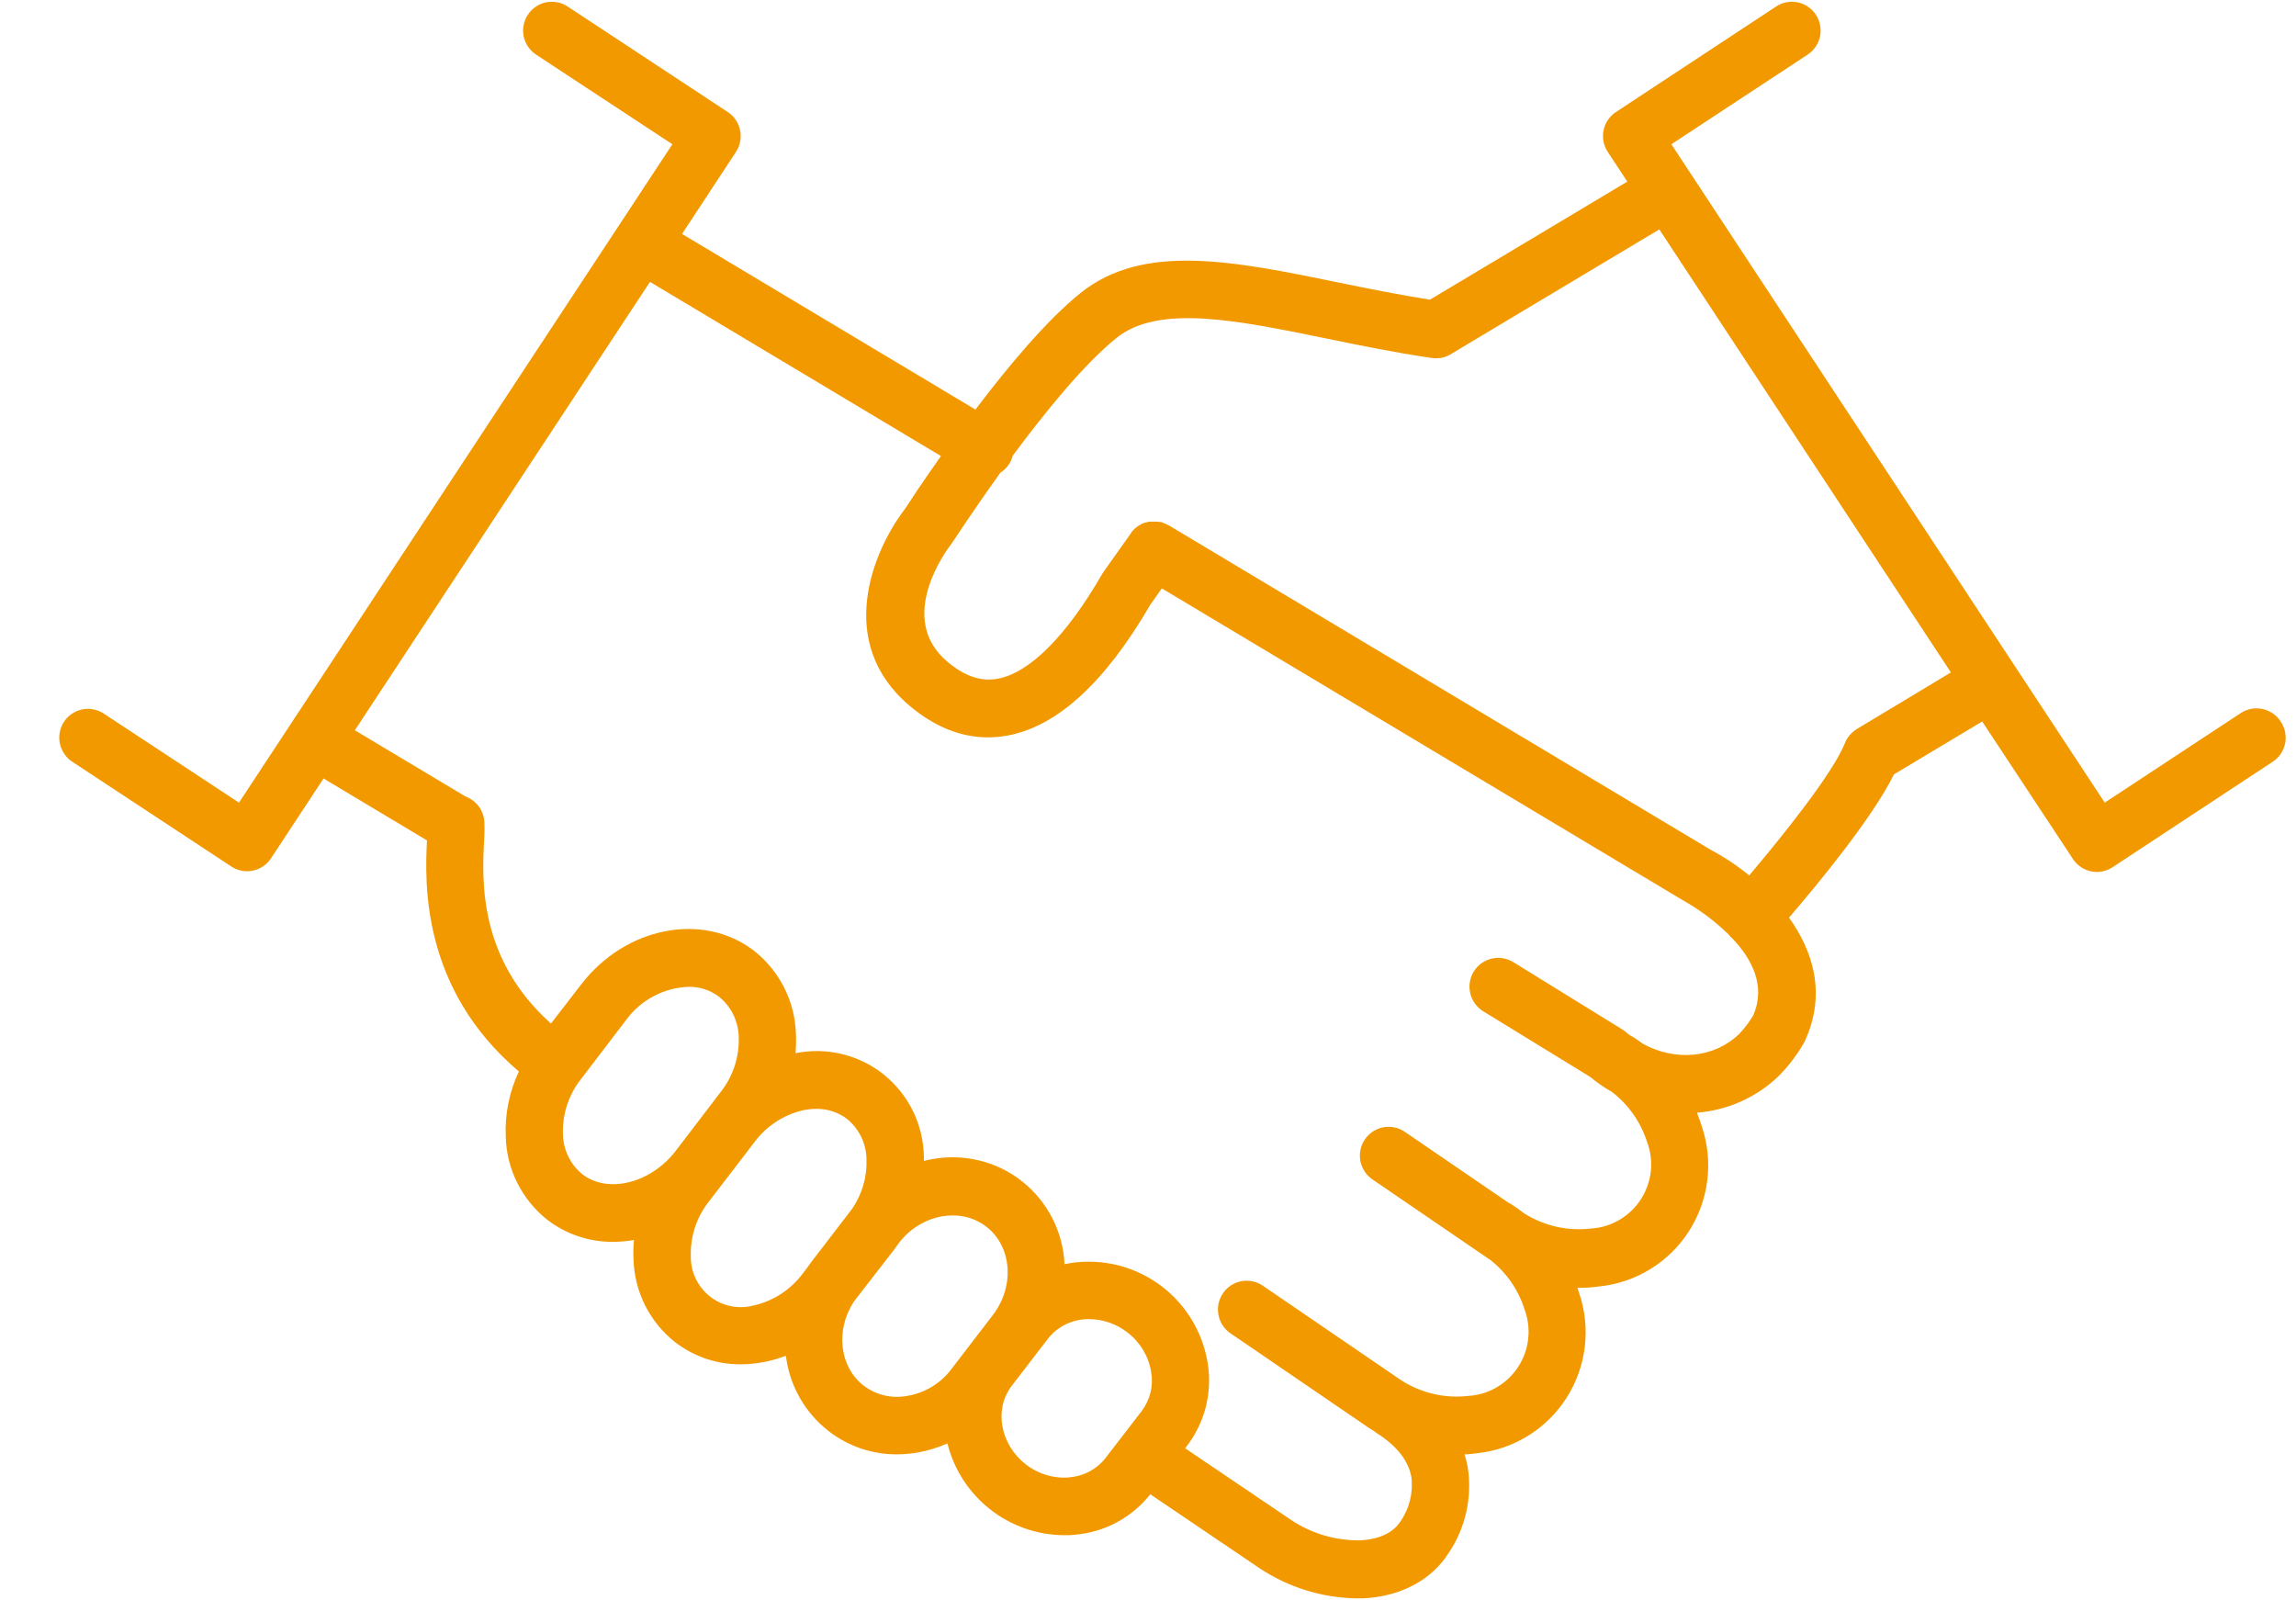<svg width="33" height="23" viewBox="0 0 33 23" fill="none" xmlns="http://www.w3.org/2000/svg">
<path d="M32.778 10.366C32.718 10.275 32.623 10.211 32.516 10.189C32.409 10.166 32.298 10.188 32.206 10.248L30.251 11.535L24.022 2.073L25.978 0.787C26.024 0.757 26.063 0.719 26.094 0.674C26.125 0.629 26.147 0.578 26.159 0.525C26.17 0.471 26.17 0.416 26.16 0.362C26.15 0.308 26.129 0.257 26.099 0.212C26.069 0.166 26.031 0.127 25.985 0.096C25.94 0.065 25.889 0.044 25.836 0.033C25.782 0.023 25.727 0.023 25.673 0.033C25.62 0.044 25.569 0.066 25.524 0.096L23.226 1.61C23.134 1.67 23.07 1.764 23.048 1.872C23.026 1.979 23.047 2.091 23.108 2.183L23.389 2.61L20.552 4.307C20.1 4.235 19.654 4.146 19.223 4.057C17.725 3.751 16.433 3.485 15.529 4.212C15.046 4.6 14.488 5.267 14.02 5.886L9.803 3.362L10.578 2.183C10.638 2.091 10.66 1.979 10.637 1.872C10.615 1.764 10.552 1.67 10.46 1.61L8.162 0.096C8.117 0.066 8.066 0.044 8.013 0.033C7.959 0.023 7.904 0.023 7.85 0.033C7.797 0.044 7.746 0.065 7.701 0.096C7.655 0.127 7.617 0.166 7.587 0.212C7.556 0.257 7.536 0.308 7.526 0.362C7.515 0.416 7.516 0.471 7.527 0.525C7.539 0.578 7.561 0.629 7.592 0.674C7.623 0.719 7.662 0.757 7.708 0.787L9.664 2.073L3.435 11.535L1.48 10.248C1.388 10.192 1.279 10.174 1.174 10.197C1.07 10.221 0.978 10.284 0.919 10.374C0.861 10.463 0.839 10.572 0.859 10.678C0.879 10.783 0.939 10.877 1.026 10.939L3.325 12.453C3.37 12.483 3.421 12.503 3.474 12.514C3.527 12.524 3.582 12.523 3.635 12.512C3.688 12.501 3.738 12.48 3.783 12.449C3.828 12.419 3.866 12.38 3.896 12.334L4.65 11.188L6.137 12.078C6.106 12.691 6.053 14.206 7.458 15.399C7.32 15.69 7.255 16.011 7.269 16.333C7.274 16.565 7.331 16.793 7.435 17C7.539 17.207 7.687 17.389 7.87 17.533C8.14 17.739 8.471 17.85 8.811 17.847C8.912 17.847 9.012 17.838 9.112 17.821C9.103 17.911 9.101 18.002 9.105 18.092C9.111 18.324 9.168 18.552 9.271 18.759C9.375 18.966 9.524 19.148 9.706 19.291C9.975 19.498 10.307 19.61 10.647 19.607C10.771 19.607 10.895 19.593 11.016 19.567C11.111 19.547 11.205 19.519 11.295 19.484C11.322 19.697 11.389 19.902 11.495 20.088C11.601 20.274 11.742 20.437 11.911 20.568C12.192 20.786 12.538 20.903 12.893 20.901C12.99 20.901 13.087 20.892 13.183 20.876C13.332 20.85 13.479 20.806 13.617 20.744C13.711 21.119 13.926 21.452 14.229 21.69C14.532 21.929 14.905 22.06 15.291 22.063C15.345 22.063 15.398 22.063 15.452 22.056C15.662 22.038 15.866 21.978 16.052 21.878C16.238 21.778 16.402 21.641 16.533 21.475L18.111 22.543C18.522 22.814 19.001 22.962 19.493 22.971C19.526 22.971 19.559 22.971 19.591 22.971C20.127 22.946 20.576 22.708 20.822 22.318C21.065 21.956 21.163 21.515 21.095 21.084C21.084 21.022 21.068 20.961 21.049 20.901C21.107 20.901 21.165 20.893 21.222 20.886C21.484 20.86 21.736 20.774 21.96 20.636C22.184 20.498 22.373 20.312 22.515 20.09C22.657 19.868 22.747 19.617 22.778 19.356C22.809 19.095 22.782 18.83 22.696 18.581C22.688 18.555 22.68 18.53 22.671 18.508H22.695C22.792 18.508 22.889 18.502 22.985 18.488C23.246 18.462 23.498 18.376 23.721 18.238C23.945 18.101 24.135 17.914 24.276 17.692C24.418 17.471 24.508 17.22 24.539 16.959C24.571 16.698 24.543 16.433 24.458 16.183C24.438 16.118 24.415 16.054 24.39 15.991C24.831 15.957 25.247 15.771 25.566 15.463C25.707 15.32 25.829 15.16 25.928 14.987L25.944 14.956C26.249 14.284 26.062 13.673 25.713 13.188C26.121 12.713 26.916 11.752 27.221 11.129L28.49 10.369L29.794 12.345C29.823 12.39 29.862 12.429 29.907 12.46C29.951 12.49 30.002 12.511 30.055 12.523C30.108 12.533 30.162 12.534 30.215 12.524C30.269 12.513 30.319 12.493 30.364 12.463L32.663 10.949C32.71 10.919 32.75 10.88 32.781 10.834C32.812 10.788 32.833 10.736 32.844 10.682C32.855 10.628 32.854 10.572 32.843 10.517C32.831 10.463 32.809 10.412 32.778 10.366ZM8.371 16.877C8.284 16.806 8.214 16.717 8.166 16.616C8.117 16.515 8.092 16.405 8.091 16.293C8.082 16.008 8.175 15.729 8.352 15.506L9.004 14.652C9.108 14.511 9.243 14.396 9.398 14.315C9.553 14.233 9.724 14.188 9.899 14.182C10.057 14.18 10.212 14.231 10.338 14.327C10.424 14.398 10.493 14.486 10.542 14.586C10.59 14.687 10.616 14.796 10.618 14.908C10.627 15.193 10.534 15.472 10.357 15.695L9.705 16.549C9.346 17.007 8.739 17.157 8.371 16.877ZM10.845 18.758C10.737 18.789 10.623 18.794 10.513 18.773C10.402 18.752 10.298 18.705 10.209 18.636C10.12 18.567 10.049 18.479 10 18.377C9.951 18.276 9.927 18.164 9.929 18.052C9.921 17.767 10.013 17.488 10.191 17.265L10.846 16.411C11.016 16.183 11.262 16.022 11.539 15.957C11.603 15.944 11.668 15.936 11.733 15.936C11.893 15.934 12.048 15.985 12.175 16.081C12.261 16.152 12.33 16.24 12.379 16.34C12.427 16.441 12.453 16.55 12.454 16.662C12.463 16.915 12.39 17.164 12.248 17.372L11.665 18.131C11.642 18.161 11.62 18.192 11.599 18.223L11.537 18.303C11.368 18.531 11.123 18.693 10.847 18.758H10.845ZM13.045 20.06C12.936 20.081 12.823 20.08 12.715 20.055C12.606 20.03 12.504 19.982 12.415 19.915C12.063 19.644 12.007 19.117 12.27 18.709L12.85 17.96C12.874 17.927 12.898 17.895 12.922 17.861C13.074 17.66 13.296 17.524 13.544 17.48C13.593 17.472 13.643 17.468 13.693 17.468C13.867 17.466 14.037 17.522 14.175 17.628C14.546 17.914 14.588 18.485 14.269 18.901L13.668 19.684C13.515 19.884 13.293 20.018 13.045 20.06ZM15.373 21.232C15.148 21.252 14.924 21.186 14.746 21.047C14.375 20.76 14.283 20.253 14.541 19.917L15.062 19.239C15.133 19.149 15.223 19.077 15.326 19.029C15.429 18.98 15.542 18.956 15.656 18.958C15.855 18.959 16.047 19.027 16.204 19.149C16.384 19.286 16.506 19.486 16.544 19.709C16.562 19.808 16.56 19.91 16.537 20.008C16.514 20.105 16.47 20.198 16.41 20.278L15.888 20.956C15.826 21.035 15.748 21.1 15.66 21.147C15.571 21.194 15.474 21.223 15.373 21.23V21.232ZM25.201 14.588C25.144 14.687 25.075 14.778 24.996 14.86C24.634 15.21 24.078 15.255 23.613 15.001C23.57 14.969 23.528 14.939 23.483 14.91C23.467 14.9 23.45 14.891 23.433 14.883C23.41 14.866 23.388 14.85 23.366 14.831C23.35 14.816 23.332 14.803 23.313 14.792L21.751 13.828C21.658 13.77 21.546 13.752 21.439 13.777C21.332 13.802 21.24 13.869 21.182 13.963C21.125 14.056 21.106 14.168 21.132 14.275C21.157 14.382 21.223 14.475 21.317 14.533L22.856 15.477C22.954 15.559 23.06 15.632 23.171 15.695C23.407 15.877 23.582 16.127 23.673 16.411C23.724 16.545 23.742 16.689 23.727 16.832C23.712 16.975 23.663 17.112 23.586 17.233C23.509 17.354 23.404 17.455 23.281 17.528C23.158 17.602 23.02 17.645 22.877 17.655C22.538 17.697 22.195 17.62 21.906 17.438C21.846 17.391 21.785 17.347 21.721 17.306C21.706 17.297 21.69 17.288 21.674 17.28L20.188 16.264C20.098 16.203 19.987 16.181 19.88 16.201C19.773 16.222 19.678 16.285 19.617 16.375C19.556 16.465 19.532 16.576 19.552 16.683C19.572 16.79 19.634 16.886 19.723 16.948L21.428 18.113C21.654 18.293 21.822 18.536 21.91 18.812C21.961 18.946 21.98 19.091 21.965 19.234C21.951 19.377 21.903 19.514 21.826 19.635C21.749 19.757 21.645 19.858 21.522 19.932C21.399 20.006 21.26 20.05 21.117 20.06C20.771 20.103 20.42 20.021 20.128 19.829L18.148 18.476C18.058 18.415 17.947 18.393 17.84 18.413C17.733 18.434 17.638 18.496 17.577 18.587C17.516 18.677 17.492 18.788 17.512 18.895C17.532 19.002 17.593 19.098 17.683 19.16L19.669 20.517C19.696 20.536 19.725 20.553 19.754 20.57C19.768 20.582 19.782 20.593 19.798 20.603C20.079 20.783 20.242 20.992 20.285 21.225C20.314 21.451 20.258 21.68 20.128 21.866C19.988 22.084 19.707 22.13 19.549 22.137C19.198 22.142 18.854 22.041 18.561 21.847L17.034 20.814L17.059 20.781C17.189 20.611 17.283 20.416 17.334 20.208C17.384 20 17.392 19.784 17.355 19.573C17.316 19.344 17.231 19.125 17.105 18.929C16.98 18.734 16.817 18.565 16.625 18.434C16.433 18.303 16.217 18.212 15.99 18.166C15.762 18.121 15.528 18.121 15.3 18.168C15.29 17.939 15.23 17.714 15.126 17.509C15.021 17.304 14.874 17.124 14.694 16.981C14.515 16.838 14.307 16.735 14.084 16.68C13.861 16.624 13.629 16.617 13.403 16.658C13.361 16.665 13.32 16.674 13.279 16.684C13.279 16.664 13.279 16.644 13.279 16.623C13.275 16.397 13.222 16.174 13.123 15.97C13.024 15.767 12.881 15.588 12.705 15.445C12.529 15.303 12.323 15.202 12.104 15.149C11.884 15.095 11.655 15.091 11.434 15.136C11.442 15.046 11.444 14.956 11.44 14.865C11.434 14.633 11.377 14.405 11.273 14.198C11.169 13.991 11.021 13.809 10.839 13.665C10.107 13.101 8.993 13.317 8.353 14.148L7.919 14.71C6.874 13.776 6.93 12.652 6.957 12.093C6.964 11.996 6.966 11.899 6.961 11.803C6.955 11.724 6.926 11.649 6.879 11.586C6.831 11.524 6.767 11.476 6.693 11.448L5.1 10.495L9.342 4.051L13.524 6.554C13.248 6.944 13.054 7.241 13.005 7.317C12.55 7.908 11.991 9.235 13.078 10.147C13.435 10.446 13.811 10.597 14.2 10.597C14.29 10.597 14.381 10.589 14.47 10.573C15.189 10.446 15.883 9.811 16.536 8.686L16.699 8.456L24.177 12.932C24.418 13.066 24.641 13.232 24.84 13.425C24.856 13.445 24.873 13.464 24.891 13.481L24.902 13.49C25.179 13.781 25.382 14.167 25.201 14.586V14.588ZM26.688 10.477C26.611 10.524 26.551 10.595 26.517 10.679C26.341 11.119 25.613 12.024 25.141 12.581C24.969 12.44 24.782 12.316 24.586 12.212L16.799 7.55H16.795C16.789 7.546 16.781 7.543 16.775 7.539L16.758 7.53L16.737 7.522L16.72 7.515L16.7 7.506L16.679 7.501H16.663L16.639 7.497H16.626H16.599H16.555H16.524H16.515L16.482 7.506H16.473L16.445 7.515L16.434 7.519L16.408 7.53L16.397 7.537L16.374 7.549L16.361 7.558L16.34 7.572L16.328 7.583C16.322 7.587 16.315 7.592 16.31 7.598L16.297 7.61L16.281 7.627L16.268 7.642L16.255 7.659V7.663L15.86 8.22C15.853 8.231 15.846 8.241 15.839 8.253C15.327 9.141 14.793 9.675 14.336 9.755C14.1 9.798 13.863 9.718 13.617 9.51C12.878 8.89 13.593 7.92 13.676 7.813C13.684 7.802 13.691 7.792 13.698 7.781C13.706 7.77 13.988 7.338 14.377 6.794C14.432 6.76 14.478 6.713 14.511 6.657C14.531 6.624 14.546 6.587 14.556 6.549C15.016 5.928 15.584 5.228 16.048 4.856C16.652 4.371 17.77 4.6 19.064 4.865C19.554 4.966 20.06 5.069 20.585 5.146C20.689 5.16 20.794 5.134 20.88 5.073L23.849 3.297L28.04 9.664L26.688 10.477Z" fill="#F29900"/>
</svg>
